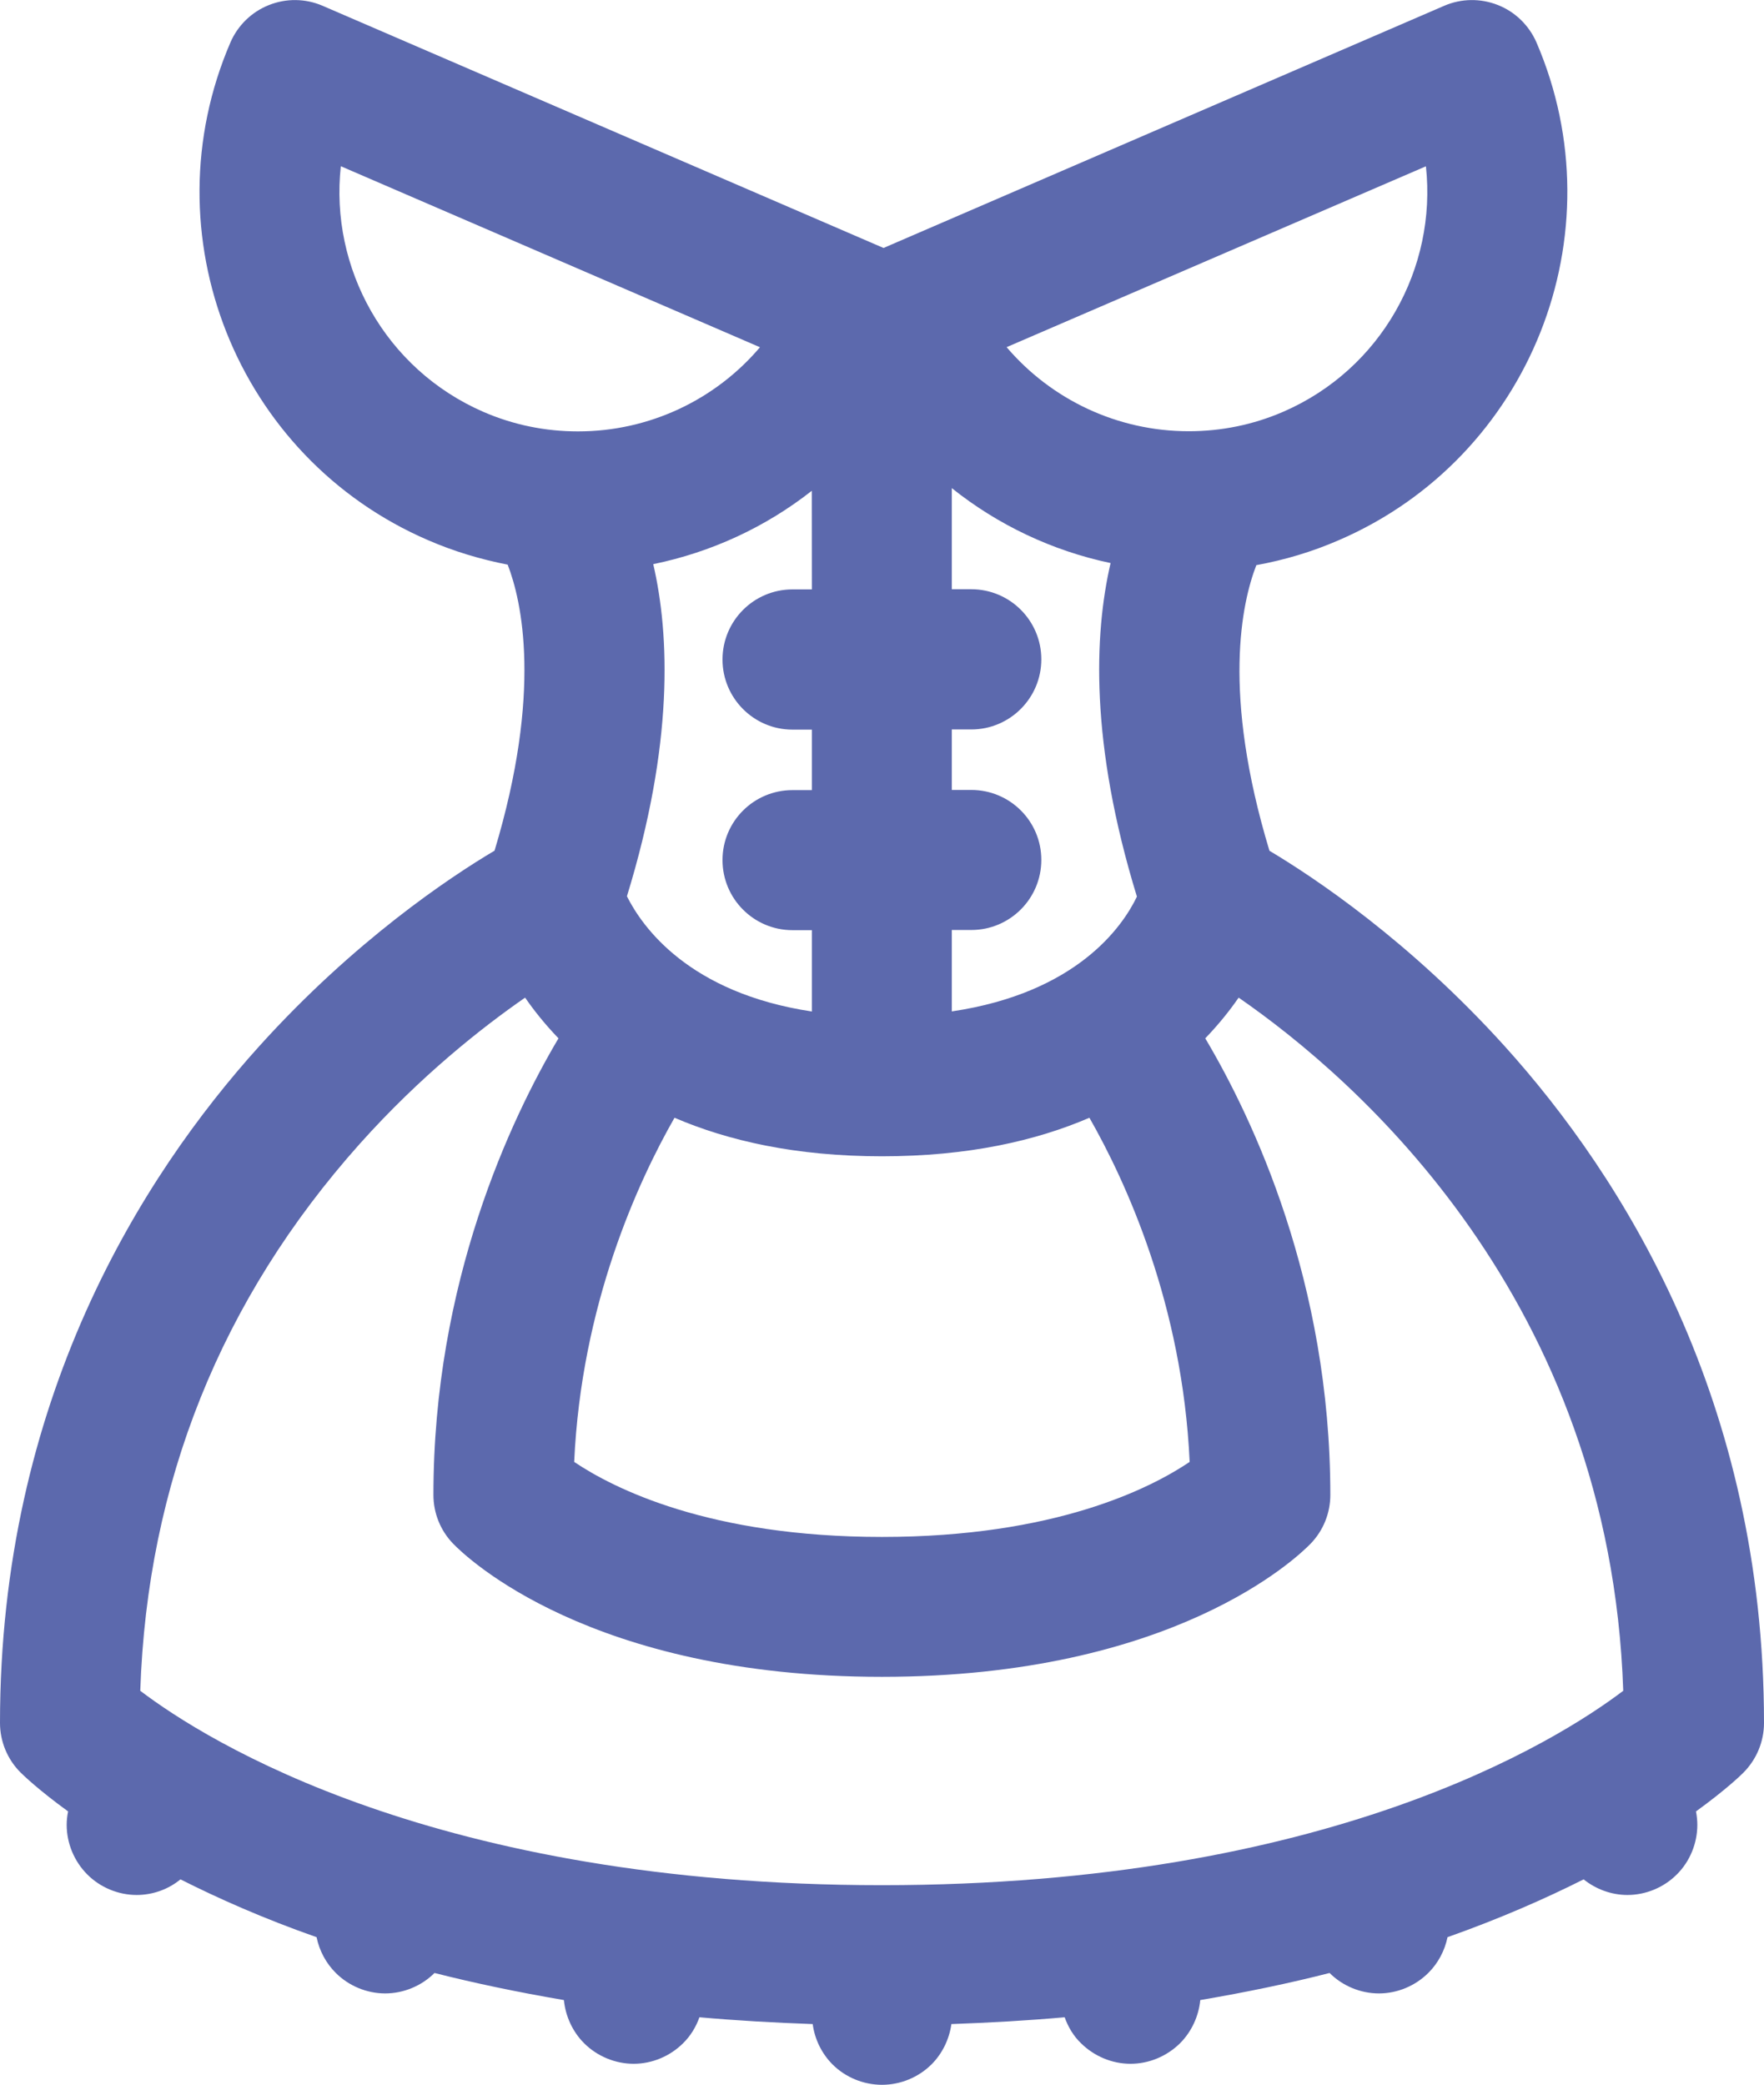 <?xml version="1.0" encoding="iso-8859-1"?>
<!-- Generator: Adobe Illustrator 16.0.0, SVG Export Plug-In . SVG Version: 6.00 Build 0)  -->
<!DOCTYPE svg PUBLIC "-//W3C//DTD SVG 1.1//EN" "http://www.w3.org/Graphics/SVG/1.1/DTD/svg11.dtd">
<svg version="1.1" id="Layer_1" xmlns="http://www.w3.org/2000/svg" xmlns:xlink="http://www.w3.org/1999/xlink" x="0px" y="0px"
	 width="21.241px" height="25.096px" viewBox="-116.999 141.043 21.241 25.096"
	 style="enable-background:new -116.999 141.043 21.241 25.096;" xml:space="preserve">
<g id="_x30_3FG_x5F_B_x5F_GR_x5F_05">
	<path style="fill:#5C69AD;" d="M-95.758,161.784c0-3.877-1.699-6.572-3.125-8.15c-1.143-1.264-2.287-2.026-2.83-2.35
		c-0.576-1.903-0.332-2.988-0.158-3.438c0.34-0.062,0.67-0.16,0.992-0.3c2.309-0.995,3.375-3.686,2.381-5.993
		c-0.09-0.205-0.256-0.367-0.463-0.449c-0.209-0.083-0.441-0.08-0.646,0.008l-6.753,2.916l-6.756-2.916
		c-0.205-0.088-0.437-0.091-0.645-0.008c-0.207,0.082-0.374,0.244-0.463,0.449c-0.995,2.309,0.072,4.998,2.381,5.993
		c0.311,0.135,0.631,0.23,0.957,0.294c0.168,0.433,0.42,1.525-0.158,3.443c-0.543,0.322-1.688,1.086-2.83,2.35
		c-1.426,1.578-3.125,4.273-3.125,8.15c0,0.223,0.089,0.438,0.246,0.595c0.029,0.029,0.215,0.21,0.574,0.47
		c-0.011,0.054-0.017,0.107-0.017,0.162c0,0.223,0.091,0.439,0.247,0.596c0.156,0.157,0.374,0.248,0.596,0.248
		c0.192,0,0.38-0.067,0.527-0.188c0.458,0.231,1.003,0.473,1.639,0.696c0.033,0.161,0.113,0.313,0.23,0.429
		c0.156,0.157,0.374,0.248,0.596,0.248c0.221,0,0.438-0.09,0.594-0.246c0.481,0.122,1.001,0.231,1.558,0.326
		c0.019,0.192,0.104,0.381,0.244,0.52c0.156,0.156,0.374,0.247,0.596,0.247c0.222,0,0.438-0.091,0.595-0.247
		c0.09-0.088,0.156-0.197,0.197-0.313c0.436,0.039,0.891,0.065,1.364,0.082c0.024,0.182,0.108,0.354,0.238,0.485
		c0.157,0.157,0.374,0.246,0.597,0.246c0.221,0,0.438-0.089,0.596-0.246c0.131-0.131,0.214-0.305,0.239-0.485
		c0.473-0.017,0.928-0.043,1.364-0.082c0.041,0.116,0.107,0.227,0.197,0.313c0.158,0.156,0.373,0.247,0.596,0.247
		c0.223,0,0.438-0.091,0.596-0.247c0.139-0.139,0.225-0.326,0.244-0.52c0.557-0.095,1.076-0.203,1.557-0.326
		c0.156,0.156,0.373,0.246,0.594,0.246c0.223,0,0.439-0.091,0.596-0.248c0.117-0.116,0.197-0.268,0.23-0.429
		c0.635-0.225,1.18-0.465,1.639-0.696c0.148,0.119,0.336,0.188,0.527,0.188c0.221,0,0.439-0.09,0.596-0.248
		c0.156-0.155,0.246-0.373,0.246-0.596c0-0.055-0.006-0.108-0.016-0.162c0.359-0.26,0.545-0.439,0.574-0.47
		C-95.848,162.222-95.758,162.007-95.758,161.784z M-102.674,158.641c-0.471,0.317-1.621,0.903-3.705,0.903
		s-3.234-0.586-3.706-0.903c0.086-1.893,0.769-3.374,1.208-4.143c0.645,0.277,1.461,0.464,2.498,0.464s1.855-0.187,2.498-0.464
		C-103.442,155.267-102.76,156.748-102.674,158.641z M-103.309,151.836c-0.174,0.364-0.727,1.159-2.229,1.382v-0.98h0.234
		c0.467,0,0.844-0.378,0.844-0.844c0-0.465-0.377-0.842-0.844-0.842h-0.234v-0.728h0.234c0.467,0,0.844-0.379,0.844-0.844
		c0-0.466-0.377-0.844-0.844-0.844h-0.234v-1.217c0.555,0.443,1.209,0.754,1.912,0.902
		C-103.825,148.681-103.875,149.993-103.309,151.836z M-107.223,148.138h-0.233c-0.466,0-0.843,0.378-0.843,0.844
		c0,0.465,0.377,0.844,0.843,0.844h0.233v0.728h-0.233c-0.466,0-0.843,0.377-0.843,0.842c0,0.466,0.377,0.844,0.843,0.844h0.233
		v0.979c-1.48-0.223-2.041-1.016-2.227-1.387c0.564-1.834,0.515-3.143,0.317-3.998c0.702-0.144,1.354-0.447,1.909-0.883
		L-107.223,148.138L-107.223,148.138z M-99.829,143.045c0.133,1.222-0.533,2.441-1.719,2.955c-0.363,0.157-0.746,0.234-1.137,0.234
		c-0.859,0-1.654-0.38-2.193-1.012L-99.829,143.045z M-112.895,143.044l5.047,2.179c-0.537,0.633-1.333,1.013-2.191,1.013
		c-0.391,0-0.774-0.077-1.137-0.234C-112.362,145.487-113.029,144.267-112.895,143.044z M-112.667,154.812
		c0.731-0.817,1.47-1.399,1.991-1.76c0.109,0.158,0.242,0.324,0.402,0.49c-0.573,0.967-1.506,2.936-1.506,5.496
		c0,0.219,0.084,0.428,0.236,0.586c0.158,0.164,1.652,1.604,5.164,1.604c3.511,0,5.005-1.44,5.164-1.604
		c0.152-0.158,0.236-0.367,0.236-0.586c0-2.563-0.932-4.529-1.506-5.496c0.16-0.166,0.293-0.332,0.402-0.49
		c1.42,0.982,4.473,3.633,4.631,8.344c-0.807,0.611-3.564,2.34-8.927,2.34c-5.369,0-8.127-1.731-8.93-2.34
		C-115.226,158.896-114.338,156.683-112.667,154.812z"/>
</g>
<g id="Layer_1_1_">
</g>
</svg>
